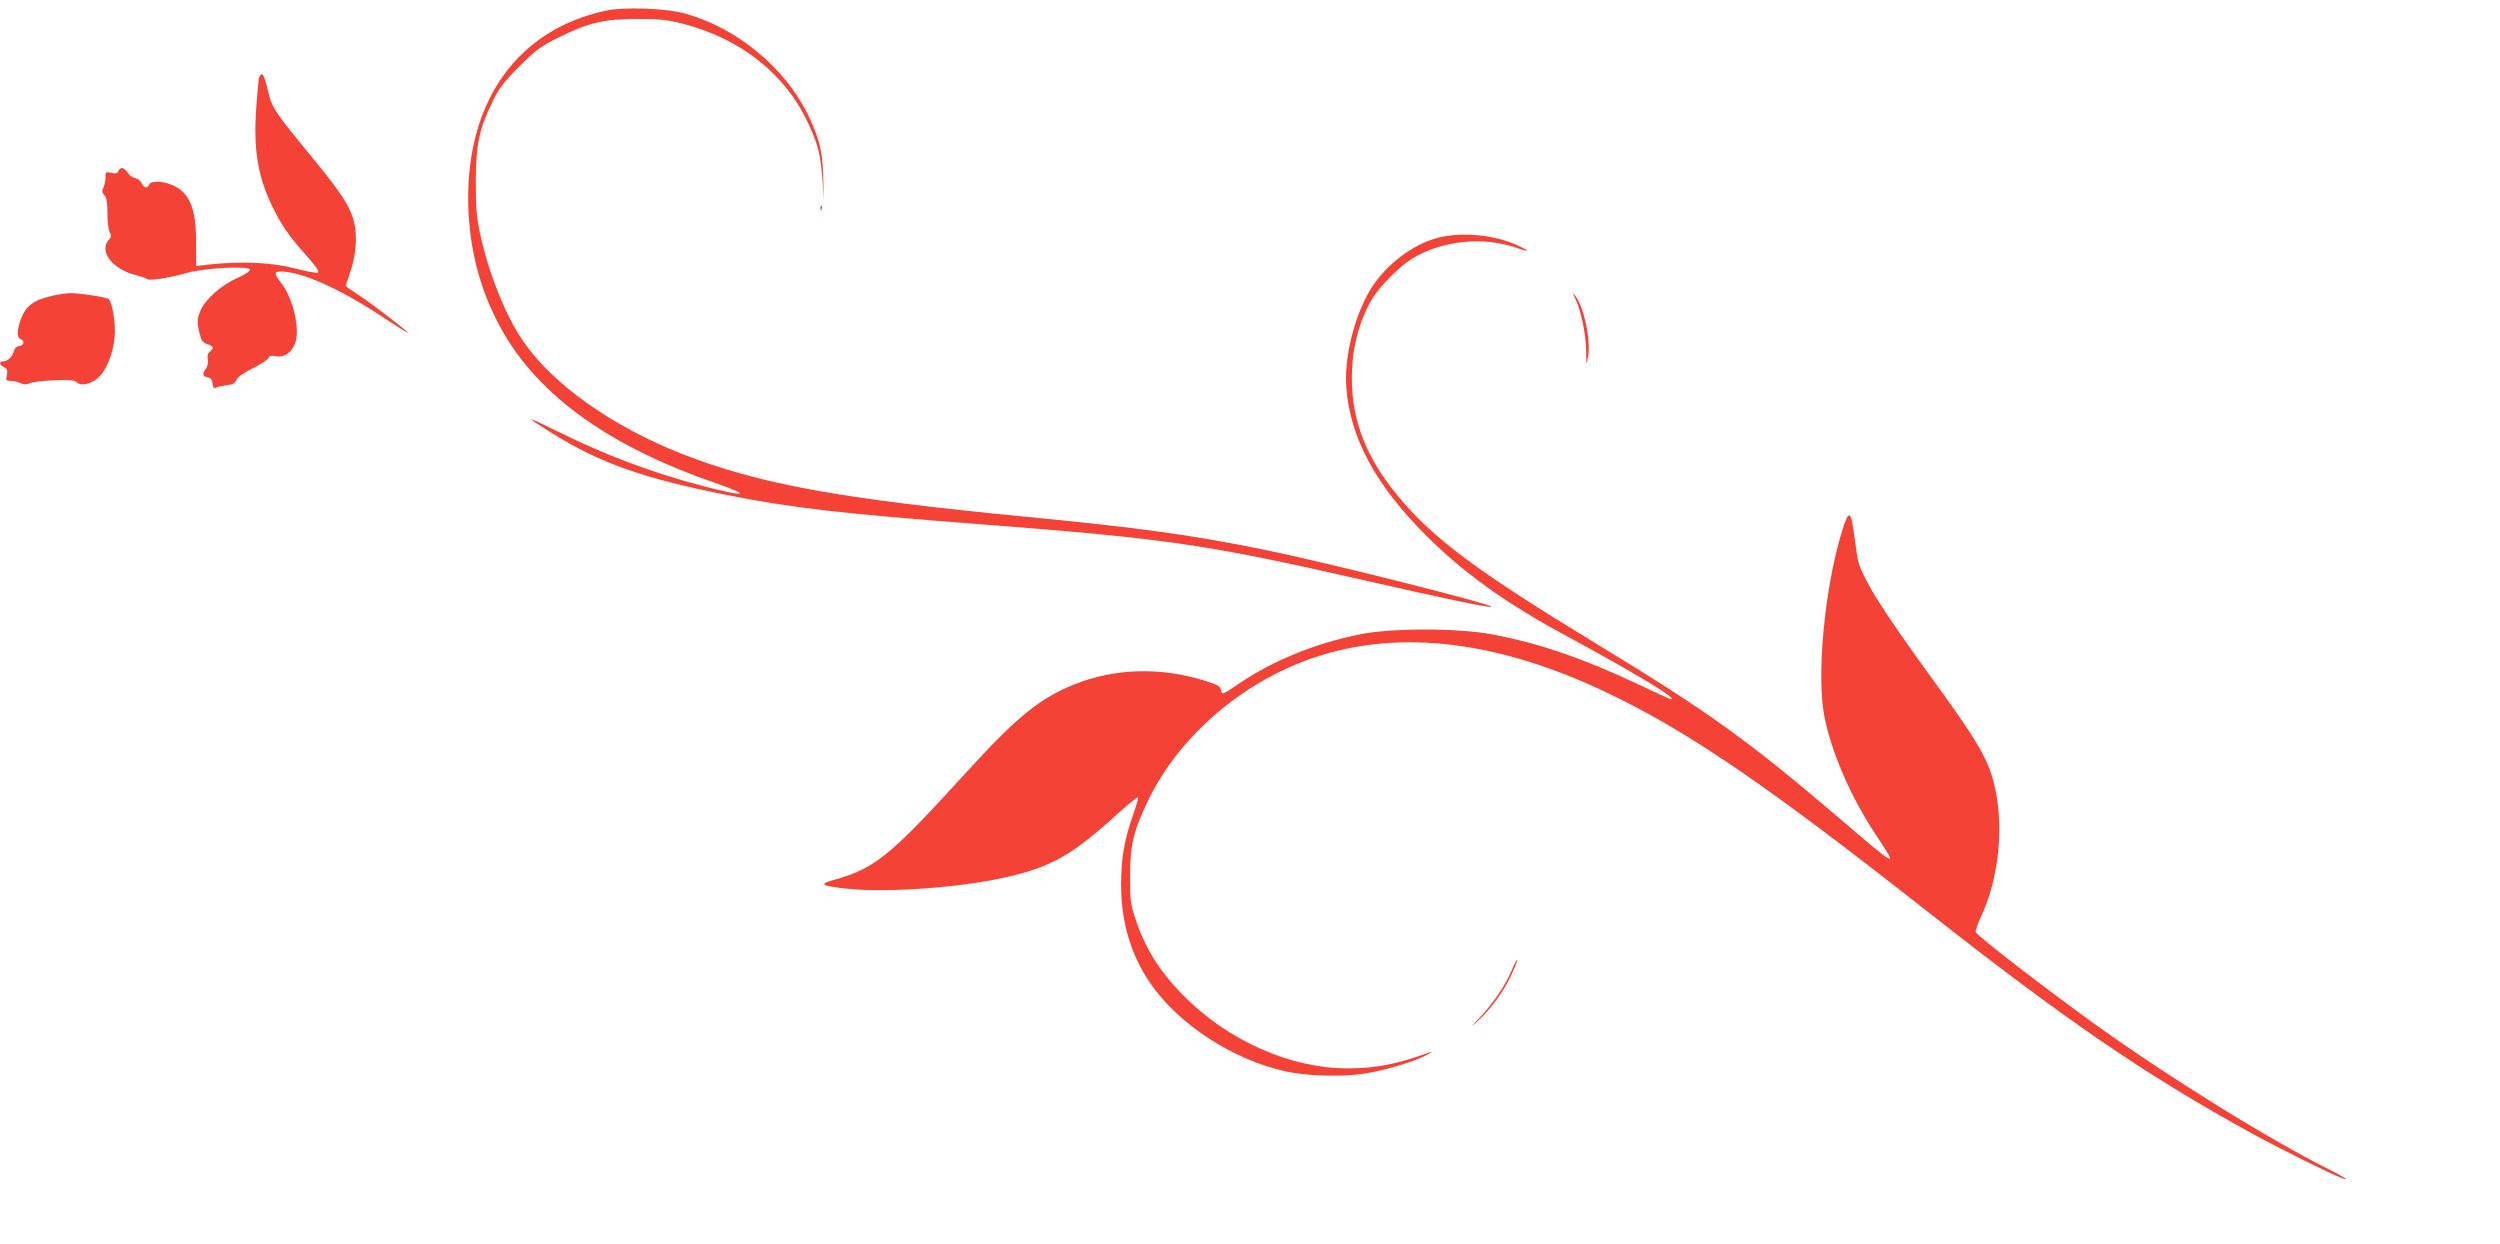 <?xml version="1.0" standalone="no"?>
<!DOCTYPE svg PUBLIC "-//W3C//DTD SVG 20010904//EN"
 "http://www.w3.org/TR/2001/REC-SVG-20010904/DTD/svg10.dtd">
<svg version="1.0" xmlns="http://www.w3.org/2000/svg"
 width="1280pt" height="637pt" viewBox="0 0 1280 637"
 preserveAspectRatio="xMidYMid meet">
<g transform="translate(0,637) scale(0.1,-0.1)"
fill="#f44336" stroke="none">
<path d="M3100 6315 c-441 -95 -702 -449 -703 -955 0 -229 49 -440 148 -634
183 -360 548 -631 1112 -827 195 -68 169 -76 -56 -18 -260 68 -497 157 -746
280 -170 84 -175 82 -30 -8 246 -154 470 -233 895 -317 336 -67 581 -95 1310
-151 948 -73 1147 -102 1950 -285 412 -94 650 -144 656 -137 12 12 -846 228
-1161 292 -377 77 -643 113 -1230 170 -951 92 -1360 167 -1753 321 -359 141
-665 359 -814 578 -90 131 -177 349 -219 546 -19 85 -23 136 -23 270 1 192 17
268 86 410 34 70 59 102 137 180 84 84 109 103 201 148 152 76 233 95 405 95
118 0 155 -5 237 -26 292 -77 518 -256 633 -502 53 -112 66 -163 76 -295 l7
-105 -3 115 c-3 137 -20 203 -80 326 -118 239 -363 441 -625 514 -98 28 -315
36 -410 15z"/>
<path d="M1325 5968 c-2 -13 -8 -79 -13 -148 -15 -212 7 -348 78 -498 49 -103
85 -155 178 -260 52 -58 69 -84 59 -88 -8 -3 -61 7 -118 22 -114 30 -267 37
-425 21 l-80 -9 0 124 c0 170 -33 250 -118 289 -51 23 -114 25 -122 4 -9 -22
-28 -18 -39 8 -6 12 -20 23 -33 25 -12 2 -30 14 -38 28 -19 28 -39 31 -48 8
-4 -12 -14 -14 -36 -9 -28 6 -30 5 -30 -25 0 -17 -5 -40 -11 -51 -8 -16 -7
-25 5 -38 12 -13 16 -38 16 -94 0 -43 5 -86 12 -97 10 -15 9 -22 -5 -38 -53
-59 20 -153 144 -182 27 -7 51 -15 53 -19 7 -10 117 7 201 31 92 27 325 38
325 17 0 -8 -29 -27 -66 -43 -84 -37 -167 -112 -190 -172 -15 -39 -15 -52 -5
-100 11 -48 17 -57 42 -66 33 -11 36 -20 13 -39 -10 -8 -14 -22 -10 -40 3 -15
-1 -34 -9 -45 -21 -27 -18 -42 8 -46 16 -2 23 -11 25 -31 3 -23 7 -27 20 -21
9 4 34 9 55 12 28 3 41 10 47 26 5 15 36 36 83 60 41 20 78 44 81 53 5 11 14
14 40 9 40 -8 77 17 96 64 29 69 -9 234 -71 312 -36 46 -37 58 -1 58 105 -1
296 -85 515 -229 75 -50 137 -88 137 -86 0 7 -178 144 -247 190 -40 26 -73 49
-73 51 0 2 12 38 26 80 31 94 35 196 10 271 -24 73 -74 145 -225 328 -155 188
-188 235 -201 289 -22 91 -31 116 -40 116 -5 0 -12 -10 -15 -22z"/>
<path d="M4201 5304 c0 -11 3 -14 6 -6 3 7 2 16 -1 19 -3 4 -6 -2 -5 -13z"/>
<path d="M7368 5154 c-145 -35 -297 -158 -370 -299 -74 -143 -115 -328 -105
-468 19 -258 151 -503 412 -762 187 -187 405 -343 695 -500 375 -203 594 -335
555 -335 -3 0 -81 35 -173 79 -280 132 -513 211 -747 254 -177 32 -511 32
-673 -1 -228 -46 -442 -133 -617 -251 -87 -59 -90 -60 -93 -36 -3 21 -14 28
-81 49 -228 72 -465 65 -673 -19 -175 -71 -294 -168 -540 -438 -405 -444 -476
-503 -692 -563 -78 -21 -60 -31 81 -45 200 -20 567 7 792 57 247 55 348 113
595 338 48 43 89 76 92 73 3 -3 -8 -43 -25 -90 -45 -129 -61 -221 -61 -359 0
-188 51 -360 150 -503 145 -211 426 -393 695 -451 110 -24 284 -28 401 -11
108 17 267 65 324 98 19 11 26 17 15 13 -173 -63 -280 -84 -425 -84 -294 0
-614 142 -844 376 -112 113 -187 230 -235 367 -33 97 -35 108 -35 237 -1 165
19 243 99 405 163 327 487 601 854 722 437 143 940 80 1496 -187 412 -197 812
-471 1627 -1112 716 -563 1122 -841 1664 -1139 145 -80 412 -212 467 -232 42
-15 10 6 -65 44 -317 159 -815 468 -1195 740 -253 182 -608 456 -617 476 -3 7
10 45 29 85 92 199 117 467 64 677 -30 122 -87 220 -280 486 -224 308 -327
462 -372 551 -44 86 -44 87 -61 217 -19 147 -29 153 -64 40 -91 -292 -134
-753 -89 -963 41 -190 138 -410 267 -603 109 -163 106 -162 -180 83 -481 411
-681 554 -1250 900 -610 370 -843 543 -1019 756 -179 215 -251 418 -238 663 6
125 45 257 102 350 39 65 140 167 204 206 152 94 365 116 536 56 72 -25 70
-17 -2 16 -117 51 -276 66 -395 37z"/>
<path d="M270 4856 c-99 -22 -139 -52 -165 -125 -19 -55 -19 -90 0 -97 23 -9
18 -32 -7 -36 -13 -2 -24 -11 -26 -23 -6 -28 -32 -55 -54 -55 -24 0 -23 -17 3
-30 16 -9 19 -17 14 -41 -6 -26 -4 -29 19 -29 14 0 37 -5 51 -12 18 -8 31 -8
48 0 12 6 68 13 124 15 80 3 105 1 117 -11 22 -22 78 -7 115 30 39 40 72 125
78 205 6 66 -12 176 -31 192 -12 10 -151 31 -199 30 -18 0 -57 -6 -87 -13z"/>
<path d="M8065 4842 c29 -59 55 -183 56 -266 1 -79 2 -80 10 -31 15 85 -21
254 -66 311 -14 16 -14 14 0 -14z"/>
<path d="M7741 1405 c-32 -78 -93 -168 -164 -244 -48 -52 -51 -56 -13 -21 71
66 132 150 173 235 19 42 34 78 31 80 -2 3 -15 -20 -27 -50z"/>
</g>
</svg>
